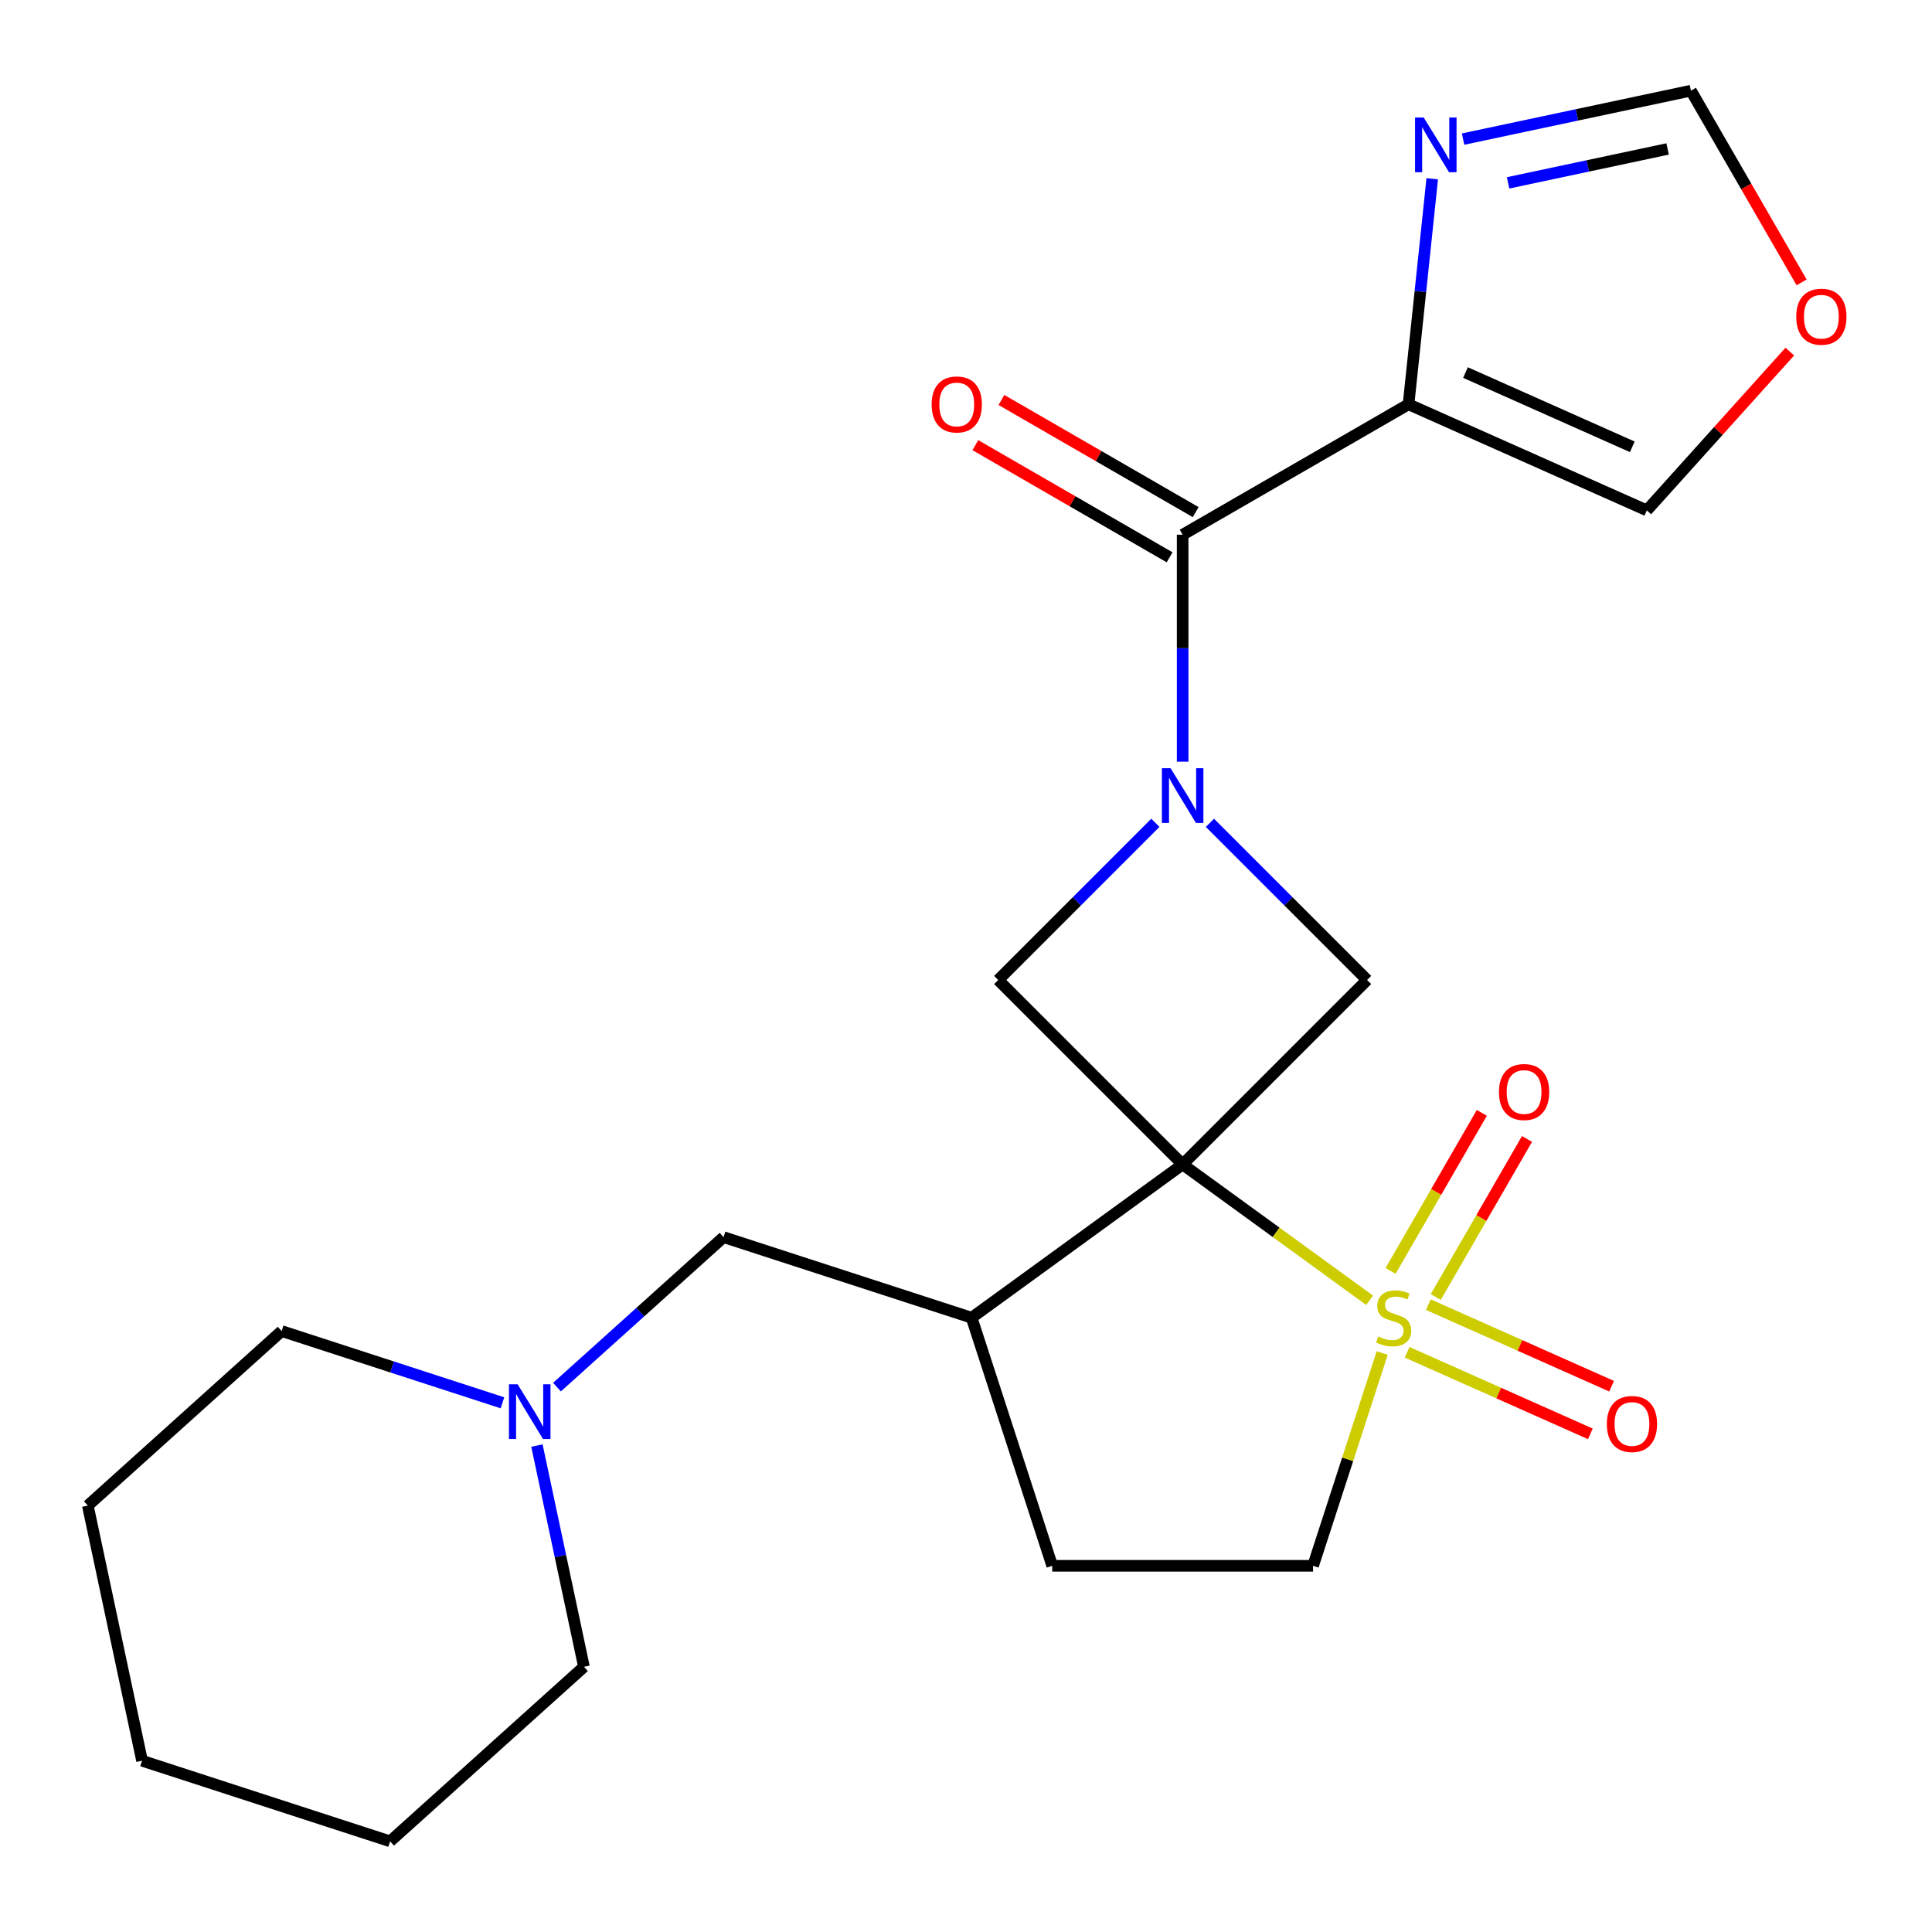 <?xml version='1.0' encoding='iso-8859-1'?>
<svg version='1.1' baseProfile='full'
              xmlns='http://www.w3.org/2000/svg'
                      xmlns:rdkit='http://www.rdkit.org/xml'
                      xmlns:xlink='http://www.w3.org/1999/xlink'
                  xml:space='preserve'
width='1000px' height='1000px' viewBox='0 0 1000 1000'>
<!-- END OF HEADER -->
<rect style='opacity:1.0;fill:#FFFFFF;stroke:none' width='1000' height='1000' x='0' y='0'> </rect>
<path class='bond-0' d='M 612.136,602.705 L 660.52,637.858' style='fill:none;fill-rule:evenodd;stroke:#000000;stroke-width:6px;stroke-linecap:butt;stroke-linejoin:miter;stroke-opacity:1' />
<path class='bond-0' d='M 660.52,637.858 L 708.904,673.011' style='fill:none;fill-rule:evenodd;stroke:#CCCC00;stroke-width:6px;stroke-linecap:butt;stroke-linejoin:miter;stroke-opacity:1' />
<path class='bond-4' d='M 612.136,602.705 L 707.6,507.24' style='fill:none;fill-rule:evenodd;stroke:#000000;stroke-width:6px;stroke-linecap:butt;stroke-linejoin:miter;stroke-opacity:1' />
<path class='bond-5' d='M 612.136,602.705 L 516.671,507.24' style='fill:none;fill-rule:evenodd;stroke:#000000;stroke-width:6px;stroke-linecap:butt;stroke-linejoin:miter;stroke-opacity:1' />
<path class='bond-6' d='M 612.136,602.705 L 502.913,682.06' style='fill:none;fill-rule:evenodd;stroke:#000000;stroke-width:6px;stroke-linecap:butt;stroke-linejoin:miter;stroke-opacity:1' />
<path class='bond-8' d='M 715.427,700.315 L 697.533,755.387' style='fill:none;fill-rule:evenodd;stroke:#CCCC00;stroke-width:6px;stroke-linecap:butt;stroke-linejoin:miter;stroke-opacity:1' />
<path class='bond-8' d='M 697.533,755.387 L 679.639,810.459' style='fill:none;fill-rule:evenodd;stroke:#000000;stroke-width:6px;stroke-linecap:butt;stroke-linejoin:miter;stroke-opacity:1' />
<path class='bond-9' d='M 743.152,671.315 L 766.764,630.418' style='fill:none;fill-rule:evenodd;stroke:#CCCC00;stroke-width:6px;stroke-linecap:butt;stroke-linejoin:miter;stroke-opacity:1' />
<path class='bond-9' d='M 766.764,630.418 L 790.376,589.521' style='fill:none;fill-rule:evenodd;stroke:#FF0000;stroke-width:6px;stroke-linecap:butt;stroke-linejoin:miter;stroke-opacity:1' />
<path class='bond-9' d='M 719.768,657.814 L 743.38,616.917' style='fill:none;fill-rule:evenodd;stroke:#CCCC00;stroke-width:6px;stroke-linecap:butt;stroke-linejoin:miter;stroke-opacity:1' />
<path class='bond-9' d='M 743.38,616.917 L 766.992,576.02' style='fill:none;fill-rule:evenodd;stroke:#FF0000;stroke-width:6px;stroke-linecap:butt;stroke-linejoin:miter;stroke-opacity:1' />
<path class='bond-10' d='M 728.323,699.939 L 775.746,721.053' style='fill:none;fill-rule:evenodd;stroke:#CCCC00;stroke-width:6px;stroke-linecap:butt;stroke-linejoin:miter;stroke-opacity:1' />
<path class='bond-10' d='M 775.746,721.053 L 823.168,742.167' style='fill:none;fill-rule:evenodd;stroke:#FF0000;stroke-width:6px;stroke-linecap:butt;stroke-linejoin:miter;stroke-opacity:1' />
<path class='bond-10' d='M 739.305,675.272 L 786.728,696.386' style='fill:none;fill-rule:evenodd;stroke:#CCCC00;stroke-width:6px;stroke-linecap:butt;stroke-linejoin:miter;stroke-opacity:1' />
<path class='bond-10' d='M 786.728,696.386 L 834.151,717.5' style='fill:none;fill-rule:evenodd;stroke:#FF0000;stroke-width:6px;stroke-linecap:butt;stroke-linejoin:miter;stroke-opacity:1' />
<path class='bond-1' d='M 598.021,425.891 L 557.346,466.566' style='fill:none;fill-rule:evenodd;stroke:#0000FF;stroke-width:6px;stroke-linecap:butt;stroke-linejoin:miter;stroke-opacity:1' />
<path class='bond-1' d='M 557.346,466.566 L 516.671,507.24' style='fill:none;fill-rule:evenodd;stroke:#000000;stroke-width:6px;stroke-linecap:butt;stroke-linejoin:miter;stroke-opacity:1' />
<path class='bond-2' d='M 612.136,394.241 L 612.136,335.505' style='fill:none;fill-rule:evenodd;stroke:#0000FF;stroke-width:6px;stroke-linecap:butt;stroke-linejoin:miter;stroke-opacity:1' />
<path class='bond-2' d='M 612.136,335.505 L 612.136,276.769' style='fill:none;fill-rule:evenodd;stroke:#000000;stroke-width:6px;stroke-linecap:butt;stroke-linejoin:miter;stroke-opacity:1' />
<path class='bond-23' d='M 626.251,425.891 L 666.926,466.566' style='fill:none;fill-rule:evenodd;stroke:#0000FF;stroke-width:6px;stroke-linecap:butt;stroke-linejoin:miter;stroke-opacity:1' />
<path class='bond-23' d='M 666.926,466.566 L 707.6,507.24' style='fill:none;fill-rule:evenodd;stroke:#000000;stroke-width:6px;stroke-linecap:butt;stroke-linejoin:miter;stroke-opacity:1' />
<path class='bond-3' d='M 612.136,276.769 L 729.055,209.265' style='fill:none;fill-rule:evenodd;stroke:#000000;stroke-width:6px;stroke-linecap:butt;stroke-linejoin:miter;stroke-opacity:1' />
<path class='bond-16' d='M 618.886,265.077 L 568.614,236.052' style='fill:none;fill-rule:evenodd;stroke:#000000;stroke-width:6px;stroke-linecap:butt;stroke-linejoin:miter;stroke-opacity:1' />
<path class='bond-16' d='M 568.614,236.052 L 518.342,207.027' style='fill:none;fill-rule:evenodd;stroke:#FF0000;stroke-width:6px;stroke-linecap:butt;stroke-linejoin:miter;stroke-opacity:1' />
<path class='bond-16' d='M 605.385,288.461 L 555.113,259.436' style='fill:none;fill-rule:evenodd;stroke:#000000;stroke-width:6px;stroke-linecap:butt;stroke-linejoin:miter;stroke-opacity:1' />
<path class='bond-16' d='M 555.113,259.436 L 504.841,230.411' style='fill:none;fill-rule:evenodd;stroke:#FF0000;stroke-width:6px;stroke-linecap:butt;stroke-linejoin:miter;stroke-opacity:1' />
<path class='bond-7' d='M 729.055,209.265 L 735.19,150.899' style='fill:none;fill-rule:evenodd;stroke:#000000;stroke-width:6px;stroke-linecap:butt;stroke-linejoin:miter;stroke-opacity:1' />
<path class='bond-7' d='M 735.19,150.899 L 741.324,92.533' style='fill:none;fill-rule:evenodd;stroke:#0000FF;stroke-width:6px;stroke-linecap:butt;stroke-linejoin:miter;stroke-opacity:1' />
<path class='bond-14' d='M 729.055,209.265 L 852.39,264.178' style='fill:none;fill-rule:evenodd;stroke:#000000;stroke-width:6px;stroke-linecap:butt;stroke-linejoin:miter;stroke-opacity:1' />
<path class='bond-14' d='M 758.538,192.835 L 844.873,231.274' style='fill:none;fill-rule:evenodd;stroke:#000000;stroke-width:6px;stroke-linecap:butt;stroke-linejoin:miter;stroke-opacity:1' />
<path class='bond-12' d='M 502.913,682.06 L 374.513,640.34' style='fill:none;fill-rule:evenodd;stroke:#000000;stroke-width:6px;stroke-linecap:butt;stroke-linejoin:miter;stroke-opacity:1' />
<path class='bond-17' d='M 502.913,682.06 L 544.632,810.459' style='fill:none;fill-rule:evenodd;stroke:#000000;stroke-width:6px;stroke-linecap:butt;stroke-linejoin:miter;stroke-opacity:1' />
<path class='bond-13' d='M 757.283,71.998 L 816.253,59.463' style='fill:none;fill-rule:evenodd;stroke:#0000FF;stroke-width:6px;stroke-linecap:butt;stroke-linejoin:miter;stroke-opacity:1' />
<path class='bond-13' d='M 816.253,59.463 L 875.224,46.928' style='fill:none;fill-rule:evenodd;stroke:#000000;stroke-width:6px;stroke-linecap:butt;stroke-linejoin:miter;stroke-opacity:1' />
<path class='bond-13' d='M 780.588,94.648 L 821.867,85.874' style='fill:none;fill-rule:evenodd;stroke:#0000FF;stroke-width:6px;stroke-linecap:butt;stroke-linejoin:miter;stroke-opacity:1' />
<path class='bond-13' d='M 821.867,85.874 L 863.147,77.1' style='fill:none;fill-rule:evenodd;stroke:#000000;stroke-width:6px;stroke-linecap:butt;stroke-linejoin:miter;stroke-opacity:1' />
<path class='bond-24' d='M 679.639,810.459 L 544.632,810.459' style='fill:none;fill-rule:evenodd;stroke:#000000;stroke-width:6px;stroke-linecap:butt;stroke-linejoin:miter;stroke-opacity:1' />
<path class='bond-11' d='M 288.299,717.968 L 331.406,679.154' style='fill:none;fill-rule:evenodd;stroke:#0000FF;stroke-width:6px;stroke-linecap:butt;stroke-linejoin:miter;stroke-opacity:1' />
<path class='bond-11' d='M 331.406,679.154 L 374.513,640.34' style='fill:none;fill-rule:evenodd;stroke:#000000;stroke-width:6px;stroke-linecap:butt;stroke-linejoin:miter;stroke-opacity:1' />
<path class='bond-18' d='M 260.068,726.091 L 202.926,707.525' style='fill:none;fill-rule:evenodd;stroke:#0000FF;stroke-width:6px;stroke-linecap:butt;stroke-linejoin:miter;stroke-opacity:1' />
<path class='bond-18' d='M 202.926,707.525 L 145.784,688.958' style='fill:none;fill-rule:evenodd;stroke:#000000;stroke-width:6px;stroke-linecap:butt;stroke-linejoin:miter;stroke-opacity:1' />
<path class='bond-19' d='M 277.911,748.213 L 290.082,805.474' style='fill:none;fill-rule:evenodd;stroke:#0000FF;stroke-width:6px;stroke-linecap:butt;stroke-linejoin:miter;stroke-opacity:1' />
<path class='bond-19' d='M 290.082,805.474 L 302.253,862.734' style='fill:none;fill-rule:evenodd;stroke:#000000;stroke-width:6px;stroke-linecap:butt;stroke-linejoin:miter;stroke-opacity:1' />
<path class='bond-26' d='M 875.224,46.928 L 903.868,96.54' style='fill:none;fill-rule:evenodd;stroke:#000000;stroke-width:6px;stroke-linecap:butt;stroke-linejoin:miter;stroke-opacity:1' />
<path class='bond-26' d='M 903.868,96.54 L 932.511,146.153' style='fill:none;fill-rule:evenodd;stroke:#FF0000;stroke-width:6px;stroke-linecap:butt;stroke-linejoin:miter;stroke-opacity:1' />
<path class='bond-15' d='M 852.39,264.178 L 889.395,223.08' style='fill:none;fill-rule:evenodd;stroke:#000000;stroke-width:6px;stroke-linecap:butt;stroke-linejoin:miter;stroke-opacity:1' />
<path class='bond-15' d='M 889.395,223.08 L 926.399,181.983' style='fill:none;fill-rule:evenodd;stroke:#FF0000;stroke-width:6px;stroke-linecap:butt;stroke-linejoin:miter;stroke-opacity:1' />
<path class='bond-21' d='M 145.784,688.958 L 45.455,779.296' style='fill:none;fill-rule:evenodd;stroke:#000000;stroke-width:6px;stroke-linecap:butt;stroke-linejoin:miter;stroke-opacity:1' />
<path class='bond-20' d='M 302.253,862.734 L 201.923,953.072' style='fill:none;fill-rule:evenodd;stroke:#000000;stroke-width:6px;stroke-linecap:butt;stroke-linejoin:miter;stroke-opacity:1' />
<path class='bond-22' d='M 201.923,953.072 L 73.524,911.352' style='fill:none;fill-rule:evenodd;stroke:#000000;stroke-width:6px;stroke-linecap:butt;stroke-linejoin:miter;stroke-opacity:1' />
<path class='bond-25' d='M 45.455,779.296 L 73.524,911.352' style='fill:none;fill-rule:evenodd;stroke:#000000;stroke-width:6px;stroke-linecap:butt;stroke-linejoin:miter;stroke-opacity:1' />
<path  class='atom-1' d='M 713.359 691.78
Q 713.679 691.9, 714.999 692.46
Q 716.319 693.02, 717.759 693.38
Q 719.239 693.7, 720.679 693.7
Q 723.359 693.7, 724.919 692.42
Q 726.479 691.1, 726.479 688.82
Q 726.479 687.26, 725.679 686.3
Q 724.919 685.34, 723.719 684.82
Q 722.519 684.3, 720.519 683.7
Q 717.999 682.94, 716.479 682.22
Q 714.999 681.5, 713.919 679.98
Q 712.879 678.46, 712.879 675.9
Q 712.879 672.34, 715.279 670.14
Q 717.719 667.94, 722.519 667.94
Q 725.799 667.94, 729.519 669.5
L 728.599 672.58
Q 725.199 671.18, 722.639 671.18
Q 719.879 671.18, 718.359 672.34
Q 716.839 673.46, 716.879 675.42
Q 716.879 676.94, 717.639 677.86
Q 718.439 678.78, 719.559 679.3
Q 720.719 679.82, 722.639 680.42
Q 725.199 681.22, 726.719 682.02
Q 728.239 682.82, 729.319 684.46
Q 730.439 686.06, 730.439 688.82
Q 730.439 692.74, 727.799 694.86
Q 725.199 696.94, 720.839 696.94
Q 718.319 696.94, 716.399 696.38
Q 714.519 695.86, 712.279 694.94
L 713.359 691.78
' fill='#CCCC00'/>
<path  class='atom-2' d='M 605.876 397.616
L 615.156 412.616
Q 616.076 414.096, 617.556 416.776
Q 619.036 419.456, 619.116 419.616
L 619.116 397.616
L 622.876 397.616
L 622.876 425.936
L 618.996 425.936
L 609.036 409.536
Q 607.876 407.616, 606.636 405.416
Q 605.436 403.216, 605.076 402.536
L 605.076 425.936
L 601.396 425.936
L 601.396 397.616
L 605.876 397.616
' fill='#0000FF'/>
<path  class='atom-8' d='M 736.907 60.838
L 746.187 75.838
Q 747.107 77.318, 748.587 79.998
Q 750.067 82.678, 750.147 82.838
L 750.147 60.838
L 753.907 60.838
L 753.907 89.158
L 750.027 89.158
L 740.067 72.758
Q 738.907 70.838, 737.667 68.638
Q 736.467 66.438, 736.107 65.758
L 736.107 89.158
L 732.427 89.158
L 732.427 60.838
L 736.907 60.838
' fill='#0000FF'/>
<path  class='atom-10' d='M 775.862 565.22
Q 775.862 558.42, 779.222 554.62
Q 782.582 550.82, 788.862 550.82
Q 795.142 550.82, 798.502 554.62
Q 801.862 558.42, 801.862 565.22
Q 801.862 572.1, 798.462 576.02
Q 795.062 579.9, 788.862 579.9
Q 782.622 579.9, 779.222 576.02
Q 775.862 572.14, 775.862 565.22
M 788.862 576.7
Q 793.182 576.7, 795.502 573.82
Q 797.862 570.9, 797.862 565.22
Q 797.862 559.66, 795.502 556.86
Q 793.182 554.02, 788.862 554.02
Q 784.542 554.02, 782.182 556.82
Q 779.862 559.62, 779.862 565.22
Q 779.862 570.94, 782.182 573.82
Q 784.542 576.7, 788.862 576.7
' fill='#FF0000'/>
<path  class='atom-11' d='M 831.694 737.052
Q 831.694 730.252, 835.054 726.452
Q 838.414 722.652, 844.694 722.652
Q 850.974 722.652, 854.334 726.452
Q 857.694 730.252, 857.694 737.052
Q 857.694 743.932, 854.294 747.852
Q 850.894 751.732, 844.694 751.732
Q 838.454 751.732, 835.054 747.852
Q 831.694 743.972, 831.694 737.052
M 844.694 748.532
Q 849.014 748.532, 851.334 745.652
Q 853.694 742.732, 853.694 737.052
Q 853.694 731.492, 851.334 728.692
Q 849.014 725.852, 844.694 725.852
Q 840.374 725.852, 838.014 728.652
Q 835.694 731.452, 835.694 737.052
Q 835.694 742.772, 838.014 745.652
Q 840.374 748.532, 844.694 748.532
' fill='#FF0000'/>
<path  class='atom-12' d='M 267.924 716.518
L 277.204 731.518
Q 278.124 732.998, 279.604 735.678
Q 281.084 738.358, 281.164 738.518
L 281.164 716.518
L 284.924 716.518
L 284.924 744.838
L 281.044 744.838
L 271.084 728.438
Q 269.924 726.518, 268.684 724.318
Q 267.484 722.118, 267.124 721.438
L 267.124 744.838
L 263.444 744.838
L 263.444 716.518
L 267.924 716.518
' fill='#0000FF'/>
<path  class='atom-16' d='M 929.728 163.928
Q 929.728 157.128, 933.088 153.328
Q 936.448 149.528, 942.728 149.528
Q 949.008 149.528, 952.368 153.328
Q 955.728 157.128, 955.728 163.928
Q 955.728 170.808, 952.328 174.728
Q 948.928 178.608, 942.728 178.608
Q 936.488 178.608, 933.088 174.728
Q 929.728 170.848, 929.728 163.928
M 942.728 175.408
Q 947.048 175.408, 949.368 172.528
Q 951.728 169.608, 951.728 163.928
Q 951.728 158.368, 949.368 155.568
Q 947.048 152.728, 942.728 152.728
Q 938.408 152.728, 936.048 155.528
Q 933.728 158.328, 933.728 163.928
Q 933.728 169.648, 936.048 172.528
Q 938.408 175.408, 942.728 175.408
' fill='#FF0000'/>
<path  class='atom-17' d='M 482.216 209.345
Q 482.216 202.545, 485.576 198.745
Q 488.936 194.945, 495.216 194.945
Q 501.496 194.945, 504.856 198.745
Q 508.216 202.545, 508.216 209.345
Q 508.216 216.225, 504.816 220.145
Q 501.416 224.025, 495.216 224.025
Q 488.976 224.025, 485.576 220.145
Q 482.216 216.265, 482.216 209.345
M 495.216 220.825
Q 499.536 220.825, 501.856 217.945
Q 504.216 215.025, 504.216 209.345
Q 504.216 203.785, 501.856 200.985
Q 499.536 198.145, 495.216 198.145
Q 490.896 198.145, 488.536 200.945
Q 486.216 203.745, 486.216 209.345
Q 486.216 215.065, 488.536 217.945
Q 490.896 220.825, 495.216 220.825
' fill='#FF0000'/>
</svg>
